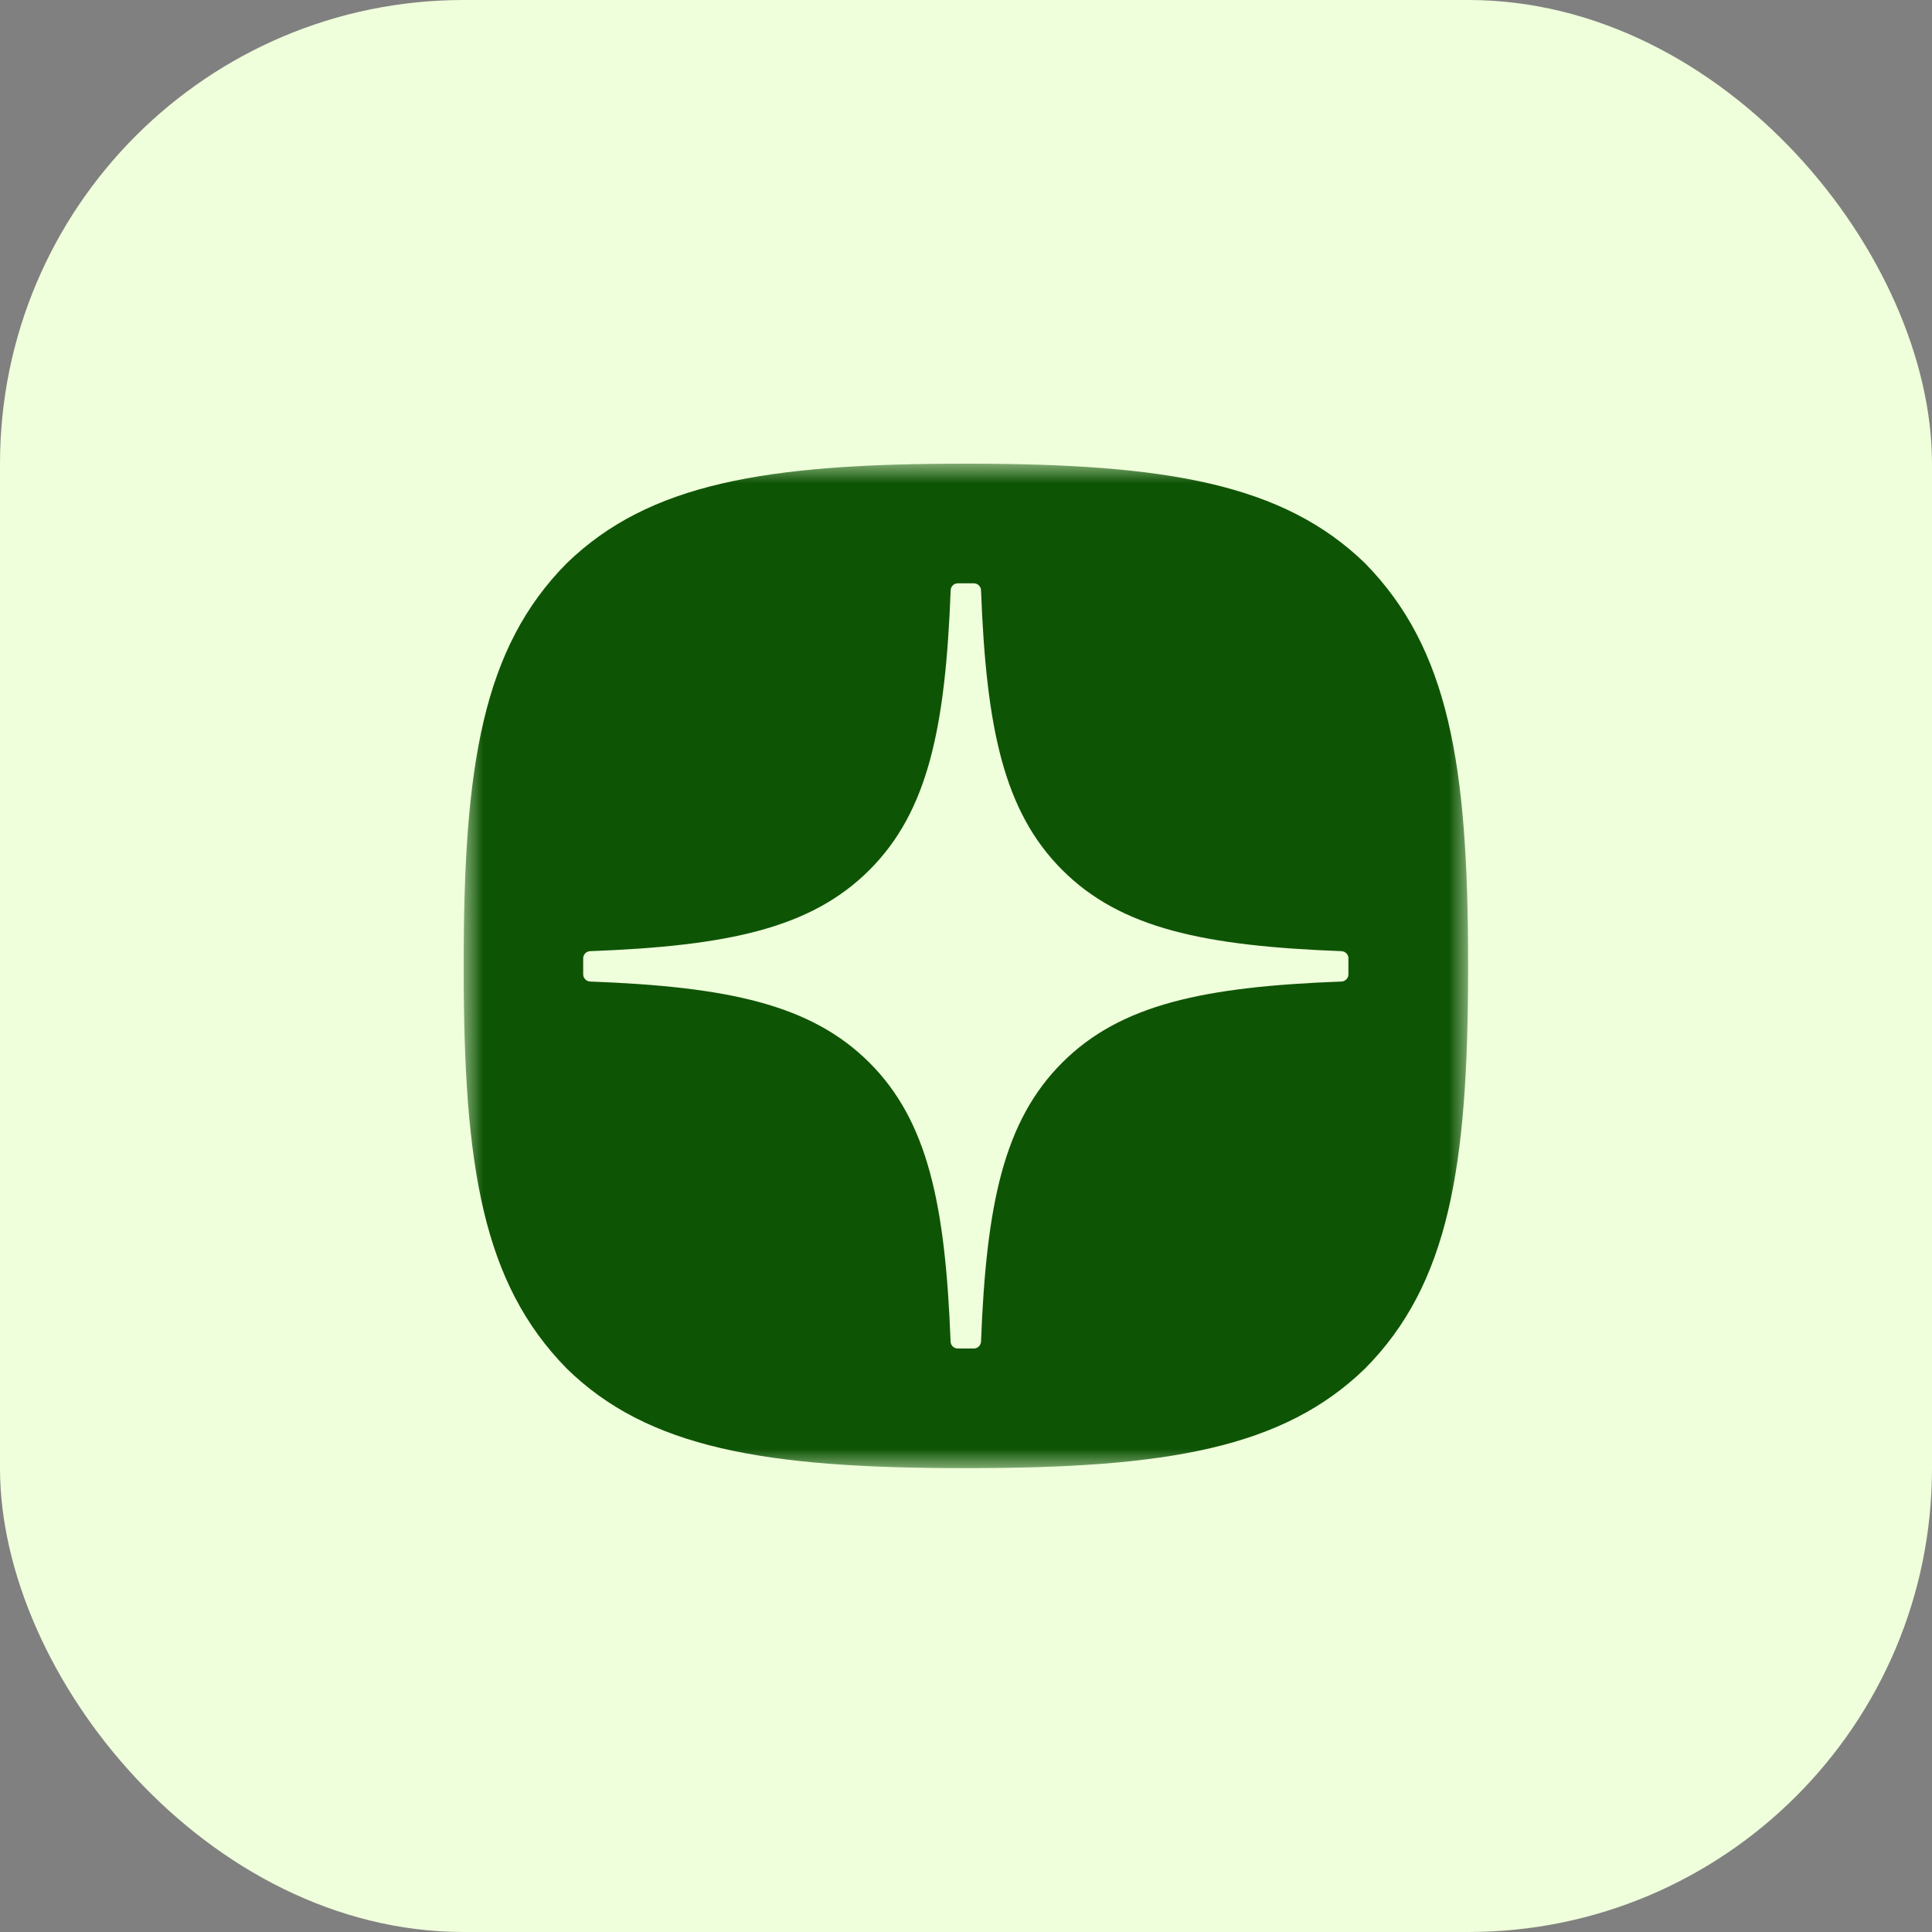 <?xml version="1.0" encoding="UTF-8"?> <svg xmlns="http://www.w3.org/2000/svg" width="50" height="50" viewBox="0 0 50 50" fill="none"><rect x="0" y="0" width="50" height="50" fill="#808080" stroke="none"/><rect width="50" height="50" rx="12" fill="#EFFEDB"></rect><mask id="mask0_379_773" style="mask-type:luminance" maskUnits="userSpaceOnUse" x="12" y="12" width="26" height="26"><path d="M38 12H12V38H38V12Z" fill="white"></path></mask><g mask="url(#mask0_379_773)"><path d="M24.945 37.995H25.049C30.211 37.995 33.207 37.476 35.33 35.415C37.494 33.229 37.994 30.212 37.994 25.07V24.925C37.994 19.784 37.494 16.788 35.33 14.58C33.209 12.52 30.191 12 25.05 12H24.947C19.784 12 16.786 12.52 14.664 14.58C12.5 16.766 12 19.784 12 24.925V25.07C12 30.211 12.5 33.208 14.664 35.415C16.766 37.476 19.784 37.995 24.945 37.995Z" fill="#0E5405"></path><path d="M34.898 24.802C34.898 24.703 34.818 24.621 34.719 24.616C31.166 24.482 29.003 24.028 27.491 22.515C25.975 21 25.523 18.836 25.389 15.275C25.385 15.176 25.303 15.096 25.203 15.096H24.788C24.689 15.096 24.607 15.176 24.603 15.275C24.468 18.834 24.017 21 22.501 22.515C20.986 24.03 18.826 24.482 15.273 24.616C15.174 24.619 15.093 24.701 15.093 24.802V25.216C15.093 25.315 15.174 25.397 15.273 25.402C18.826 25.536 20.988 25.99 22.501 27.502C24.014 29.015 24.465 31.173 24.601 34.719C24.604 34.819 24.686 34.899 24.787 34.899H25.203C25.302 34.899 25.384 34.819 25.389 34.719C25.525 31.173 25.976 29.015 27.489 27.502C29.003 25.988 31.164 25.536 34.717 25.402C34.816 25.399 34.897 25.317 34.897 25.216V24.802H34.898Z" fill="#EFFEDB"></path></g></svg> 